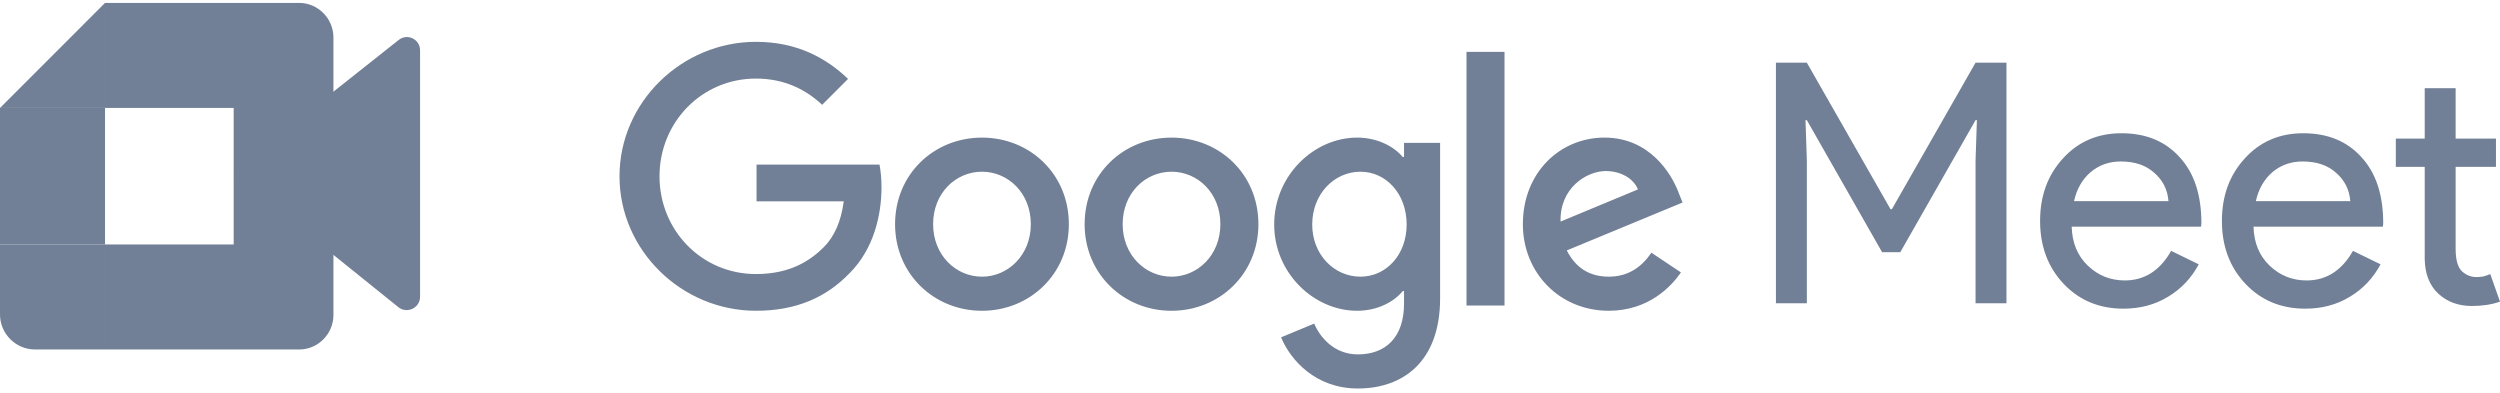 <svg width="312" height="49" viewBox="0 0 312 49" fill="none" xmlns="http://www.w3.org/2000/svg">
<path d="M39.974 30.493V14.83L41.598 11.45L49.719 5.017C50.802 4.109 52.425 4.872 52.425 6.288V37.034C52.425 38.452 50.766 39.215 49.682 38.306L39.974 30.493Z" fill="#718096"/>
<path d="M13.106 0.364L0 13.471H13.106V0.364Z" fill="#718096"/>
<path d="M13.106 13.471H0V30.509H13.106V13.471Z" fill="#718096"/>
<path d="M0 30.509V39.246C0 41.649 1.966 43.615 4.369 43.615H13.106V30.509H0Z" fill="#718096"/>
<path d="M41.613 4.683C41.613 2.308 39.689 0.364 37.337 0.364H13.106V13.471H29.162V21.99L41.613 21.598V4.683Z" fill="#718096"/>
<path d="M29.162 30.509H13.106V43.615H37.337C39.689 43.615 41.613 41.675 41.613 39.303V21.99H29.162V30.509Z" fill="#718096"/>
<path d="M41.613 11.505V31.82L29.162 21.99L41.613 11.505Z" fill="#718096"/>
<path d="M225.494 37.851H221.636V7.822H225.494L235.938 26.108H236.105L246.549 7.822H250.407V37.851H246.549V20.026L246.716 14.994H246.549L237.154 31.476H234.889L225.494 14.994H225.327L225.494 20.026V37.851ZM265.006 38.522C261.986 38.522 259.498 37.487 257.54 35.419C255.583 33.35 254.604 30.735 254.604 27.576C254.604 24.444 255.555 21.844 257.456 19.775C259.357 17.678 261.79 16.629 264.754 16.629C267.802 16.629 270.22 17.622 272.01 19.607C273.827 21.564 274.736 24.319 274.736 27.869L274.694 28.289H258.547C258.603 30.302 259.274 31.924 260.56 33.154C261.846 34.384 263.384 34.999 265.173 34.999C267.634 34.999 269.563 33.769 270.961 31.308L274.4 32.986C273.478 34.719 272.191 36.076 270.542 37.054C268.92 38.033 267.075 38.522 265.006 38.522ZM258.84 25.101H270.626C270.514 23.675 269.926 22.501 268.864 21.578C267.829 20.628 266.432 20.152 264.67 20.152C263.216 20.152 261.958 20.6 260.895 21.494C259.861 22.389 259.176 23.591 258.84 25.101ZM287.696 38.522C284.676 38.522 282.188 37.487 280.231 35.419C278.273 33.35 277.295 30.735 277.295 27.576C277.295 24.444 278.246 21.844 280.147 19.775C282.048 17.678 284.48 16.629 287.444 16.629C290.492 16.629 292.911 17.622 294.7 19.607C296.517 21.564 297.426 24.319 297.426 27.869L297.384 28.289H281.237C281.293 30.302 281.964 31.924 283.25 33.154C284.537 34.384 286.074 34.999 287.864 34.999C290.325 34.999 292.254 33.769 293.652 31.308L297.091 32.986C296.168 34.719 294.882 36.076 293.232 37.054C291.61 38.033 289.765 38.522 287.696 38.522ZM281.531 25.101H293.316C293.204 23.675 292.617 22.501 291.555 21.578C290.52 20.628 289.122 20.152 287.361 20.152C285.906 20.152 284.648 20.6 283.586 21.494C282.551 22.389 281.866 23.591 281.531 25.101ZM308.477 38.187C306.799 38.187 305.402 37.669 304.283 36.635C303.192 35.6 302.633 34.16 302.605 32.315V20.823H298.998V17.3H302.605V11.009H306.464V17.3H311.497V20.823H306.464V31.057C306.464 32.426 306.729 33.364 307.261 33.867C307.792 34.342 308.393 34.58 309.064 34.58C309.372 34.58 309.665 34.552 309.945 34.496C310.232 34.419 310.512 34.321 310.784 34.202L312 37.642C310.993 38.005 309.819 38.187 308.477 38.187ZM94.417 25.128V20.543H109.762C109.918 21.351 110.011 22.312 110.011 23.354C110.011 26.792 109.069 31.048 106.041 34.078C103.094 37.147 99.33 38.784 94.338 38.784C85.089 38.784 77.315 31.253 77.315 22.002C77.315 12.752 85.089 5.22 94.338 5.22C99.453 5.22 103.094 7.226 105.837 9.846L102.604 13.08C100.639 11.237 97.98 9.805 94.338 9.805C87.586 9.805 82.307 15.249 82.307 22.003C82.307 28.757 87.586 34.201 94.338 34.201C98.717 34.201 101.213 32.441 102.808 30.845C104.109 29.544 104.965 27.678 105.298 25.128L94.417 25.128ZM133.393 27.98C133.393 34.201 128.523 38.786 122.549 38.786C116.574 38.786 111.705 34.201 111.705 27.98C111.705 21.717 116.574 17.173 122.549 17.173C128.524 17.173 133.393 21.716 133.393 27.98ZM128.647 27.98C128.647 24.09 125.823 21.43 122.549 21.43C119.276 21.43 116.452 24.091 116.452 27.98C116.452 31.826 119.275 34.528 122.549 34.528C125.823 34.528 128.647 31.827 128.647 27.98ZM157.049 27.98C157.049 34.201 152.18 38.786 146.205 38.786C140.231 38.786 135.361 34.201 135.361 27.98C135.361 21.717 140.231 17.173 146.205 17.173C152.18 17.173 157.049 21.716 157.049 27.98ZM152.303 27.98C152.303 24.09 149.48 21.43 146.206 21.43C142.933 21.43 140.108 24.091 140.108 27.98C140.108 31.826 142.932 34.528 146.206 34.528C149.48 34.528 152.303 31.827 152.303 27.98ZM179.725 17.827V37.229C179.725 45.211 175.019 48.485 169.453 48.485C164.215 48.485 161.065 44.965 159.878 42.1L164.011 40.381C164.748 42.141 166.548 44.228 169.453 44.228C173.014 44.228 175.223 42.018 175.223 37.884V36.328H175.06C173.995 37.638 171.95 38.784 169.371 38.784C163.97 38.784 159.018 34.077 159.018 28.019C159.018 21.92 163.97 17.172 169.371 17.172C171.95 17.172 173.995 18.318 175.06 19.587H175.223V17.827H179.725ZM175.55 28.019C175.55 24.213 173.013 21.43 169.78 21.43C166.507 21.43 163.765 24.213 163.765 28.019C163.765 31.785 166.506 34.528 169.78 34.528C173.014 34.528 175.55 31.784 175.55 28.019ZM187.764 6.473V38.13H183.018V6.473H187.764ZM206.095 31.539L209.778 33.995C208.59 35.755 205.727 38.784 200.775 38.784C194.637 38.784 190.053 34.035 190.053 27.977C190.053 21.551 194.677 17.171 200.242 17.171C205.849 17.171 208.59 21.633 209.492 24.048L209.982 25.276L195.536 31.252C196.642 33.421 198.361 34.527 200.775 34.527C203.189 34.528 204.868 33.341 206.095 31.539ZM194.759 27.651L204.416 23.641C203.884 22.29 202.288 21.348 200.405 21.348C197.993 21.348 194.637 23.476 194.759 27.651Z" fill="#718096"/>
</svg>
